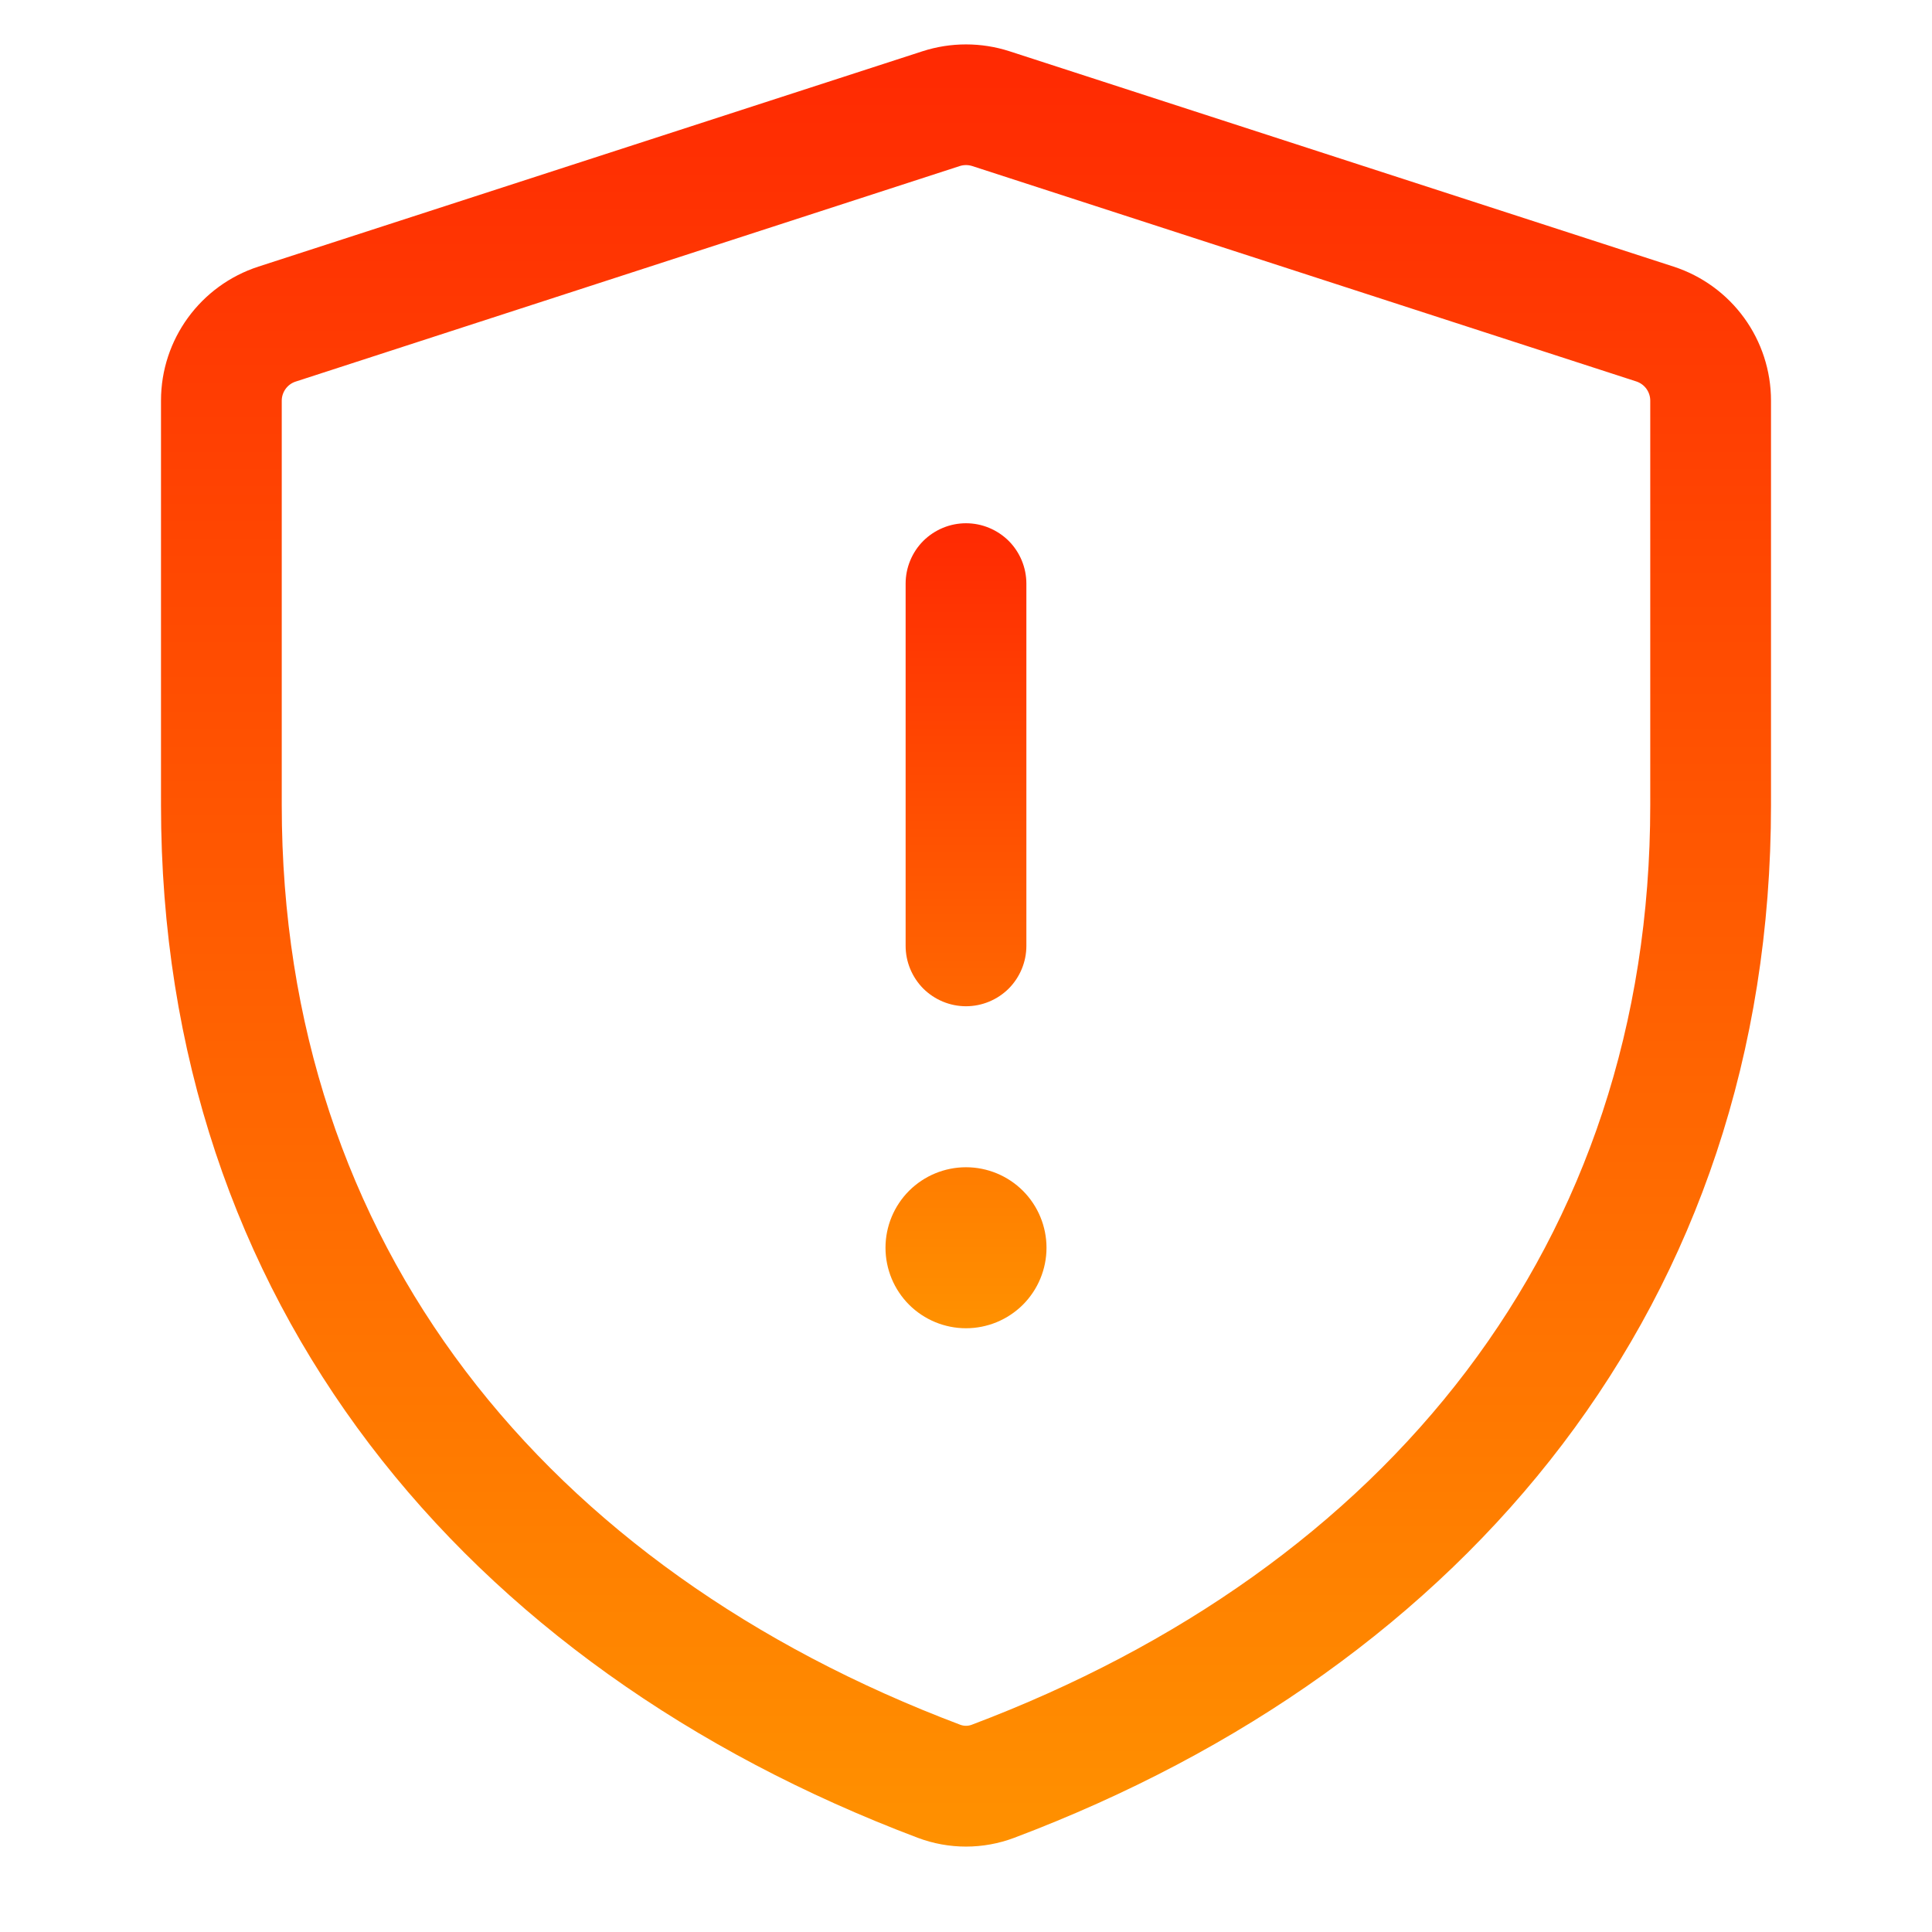 <svg width="36" height="36" viewBox="0 0 36 36" fill="none" xmlns="http://www.w3.org/2000/svg">
<path d="M19.5 23.25C19.5 23.648 19.342 24.029 19.061 24.311C18.779 24.592 18.398 24.75 18 24.75C17.602 24.75 17.221 24.592 16.939 24.311C16.658 24.029 16.5 23.648 16.5 23.25C16.5 22.852 16.658 22.471 16.939 22.189C17.221 21.908 17.602 21.75 18 21.75C18.398 21.75 18.779 21.908 19.061 22.189C19.342 22.471 19.5 22.852 19.5 23.25ZM19.125 10.875C19.125 10.577 19.006 10.29 18.796 10.079C18.584 9.869 18.298 9.75 18 9.75C17.702 9.75 17.416 9.869 17.204 10.079C16.994 10.29 16.875 10.577 16.875 10.875V17.625C16.875 17.923 16.994 18.209 17.204 18.421C17.416 18.631 17.702 18.75 18 18.75C18.298 18.75 18.584 18.631 18.796 18.421C19.006 18.209 19.125 17.923 19.125 17.625V10.875Z" fill="url(#paint0_linear_86_30)"/>
<path d="M17.19 0.955C17.716 0.785 18.284 0.785 18.81 0.955L31.185 4.968C31.712 5.139 32.172 5.473 32.498 5.921C32.824 6.369 33 6.91 33 7.464V15C33 24.285 27.345 31.058 18.898 34.245C18.319 34.463 17.681 34.463 17.102 34.245C8.656 31.056 3 24.285 3 15V7.464C3 6.324 3.735 5.319 4.815 4.968L17.19 0.955ZM18.116 3.094C18.04 3.07 17.96 3.07 17.884 3.094L5.51 7.11C5.434 7.134 5.369 7.182 5.322 7.246C5.276 7.31 5.25 7.386 5.25 7.465V15C5.25 23.192 10.17 29.224 17.895 32.139C17.963 32.164 18.037 32.164 18.105 32.139C25.83 29.224 30.75 23.19 30.75 15V7.464C30.75 7.385 30.724 7.308 30.678 7.244C30.631 7.18 30.566 7.133 30.491 7.108L18.116 3.094Z" fill="url(#paint1_linear_86_30)"/>
<defs>
<linearGradient id="paint0_linear_86_30" x1="18" y1="9.75" x2="18" y2="24.75" gradientUnits="userSpaceOnUse">
<stop stop-color="#FF2902"/>
<stop offset="1" stop-color="#FF9100"/>
</linearGradient>
<linearGradient id="paint1_linear_86_30" x1="18" y1="0.827" x2="18" y2="34.408" gradientUnits="userSpaceOnUse">
<stop stop-color="#FF2902"/>
<stop offset="1" stop-color="#FF9100"/>
</linearGradient>
</defs>
</svg>
